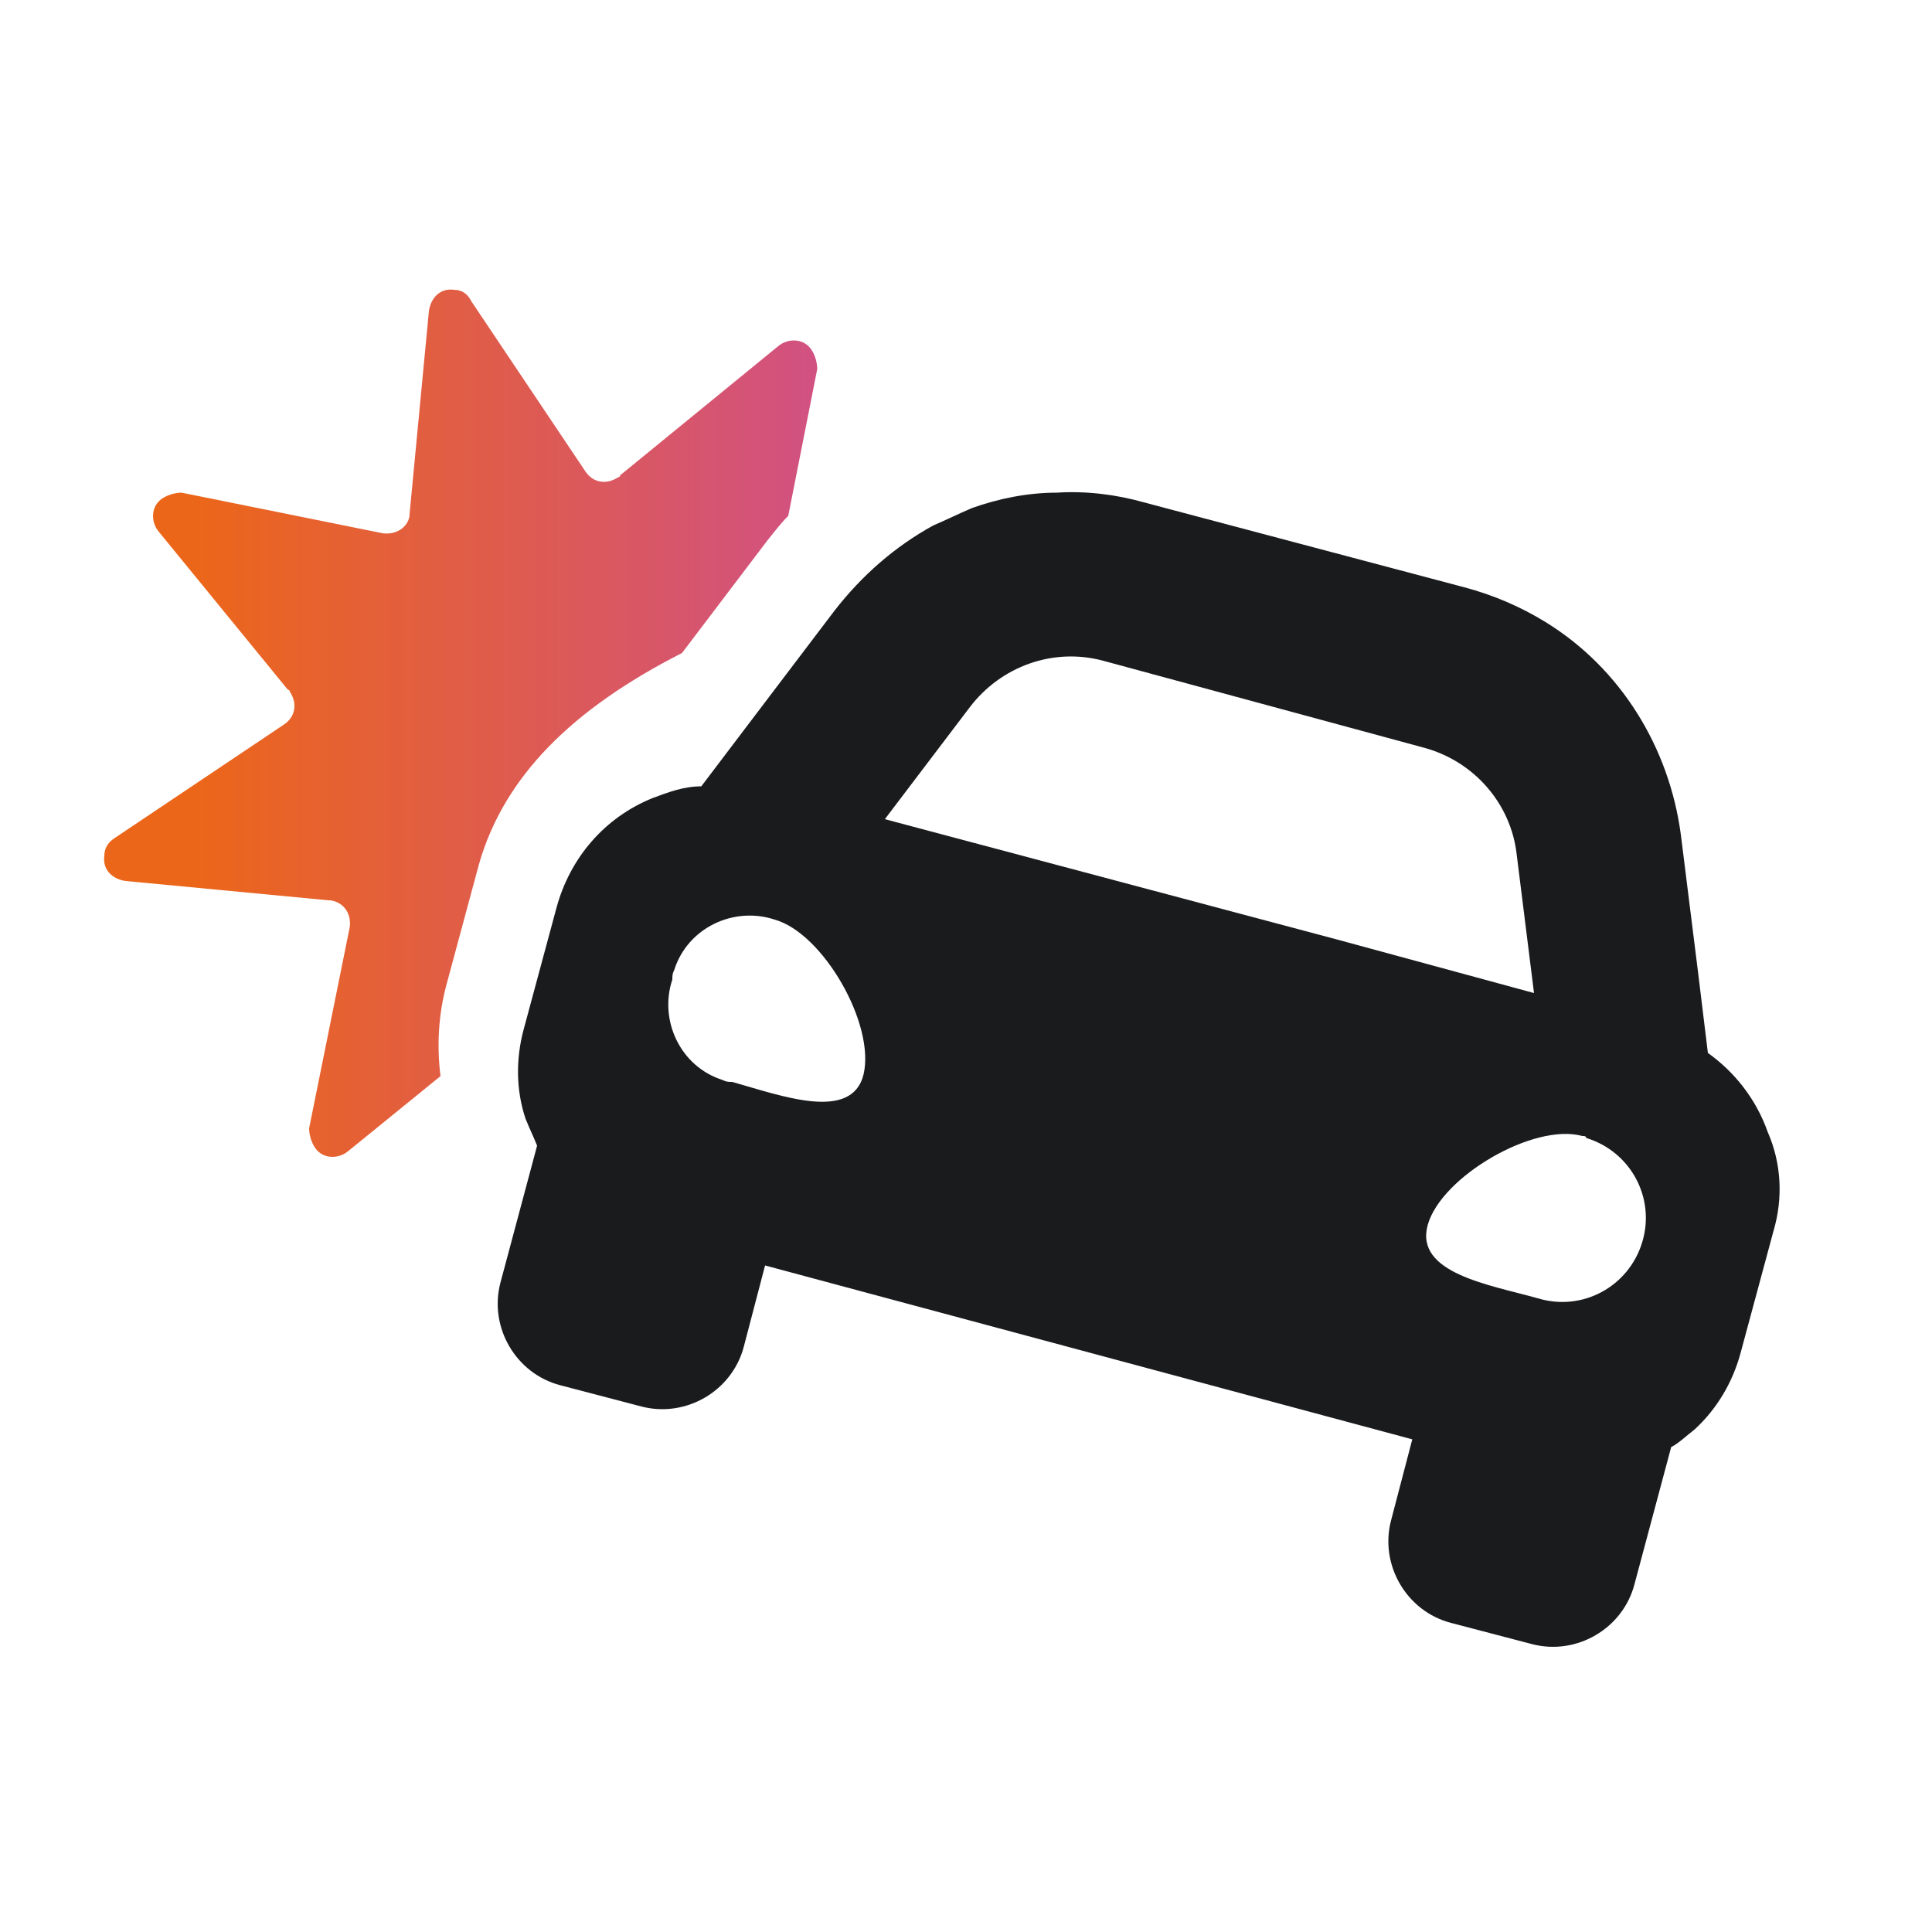 <?xml version="1.0" encoding="utf-8"?>
<!-- Generator: Adobe Illustrator 27.0.0, SVG Export Plug-In . SVG Version: 6.00 Build 0)  -->
<svg version="1.1" id="圖層_1" xmlns="http://www.w3.org/2000/svg" xmlns:xlink="http://www.w3.org/1999/xlink" x="0px" y="0px"
	 viewBox="0 0 100 100" style="enable-background:new 0 0 100 100;" xml:space="preserve">
<style type="text/css">
	.st0{fill:url(#Icon_awesome-car-crash_00000096775319474759138840000005663861798882600096_);}
	.st1{fill:#1A1B1D;}
</style>
<g id="Group_2" transform="translate(123 -3431)">
	
		<linearGradient id="Icon_awesome-car-crash_00000147195918883628155900000002286532583349065117_" gradientUnits="userSpaceOnUse" x1="-115.489" y1="3523.506" x2="-114.668" y2="3523.506" gradientTransform="matrix(39.441 0 0 -47.955 4442.065 172436.234)">
		<stop  offset="0" style="stop-color:#EC6619"/>
		<stop  offset="1" style="stop-color:#D15183"/>
	</linearGradient>
	
		<path id="Icon_awesome-car-crash" style="fill:url(#Icon_awesome-car-crash_00000147195918883628155900000002286532583349065117_);" d="
		M-98.2,3475.7l-1.7,6.3c-0.4,1.5-0.5,3.1-0.3,4.7l-4.8,3.9c-0.5,0.4-1.3,0.4-1.7-0.2c-0.2-0.3-0.3-0.7-0.3-1l2.1-10.4
		c0.1-0.7-0.3-1.3-1-1.4c0,0-0.1,0-0.1,0l-10.5-1c-0.7-0.1-1.2-0.6-1.1-1.3c0-0.4,0.2-0.7,0.5-0.9l8.8-5.9c0.6-0.4,0.7-1.1,0.3-1.7
		c0,0,0-0.1-0.1-0.1l-6.7-8.2c-0.4-0.5-0.4-1.3,0.2-1.7c0.3-0.2,0.7-0.3,1-0.3l10.4,2.1c0.7,0.1,1.3-0.3,1.4-0.9c0,0,0-0.1,0-0.1
		l1-10.5c0.1-0.7,0.6-1.2,1.3-1.1c0.4,0,0.7,0.2,0.9,0.6l5.9,8.8c0.4,0.6,1.1,0.7,1.7,0.3c0,0,0.1,0,0.1-0.1l8.2-6.7
		c0.5-0.4,1.3-0.4,1.7,0.2c0.2,0.3,0.3,0.7,0.3,1l-1.5,7.6c-0.4,0.4-0.7,0.8-1.1,1.3l-4.4,5.8C-93.4,3467.7-96.9,3471.2-98.2,3475.7
		z"/>
	<path id="Icon_awesome-car-crash-2" class="st1" d="M-31.2,3494.7l-1.7,6.3c-0.4,1.5-1.2,2.9-2.4,4c-0.4,0.3-0.8,0.7-1.2,0.9
		l-1.9,7.1c-0.6,2.3-3,3.7-5.3,3.1c0,0,0,0,0,0l-4.2-1.1c-2.3-0.6-3.7-3-3.1-5.3l1.1-4.2l-33.5-9l-1.1,4.2c-0.6,2.3-3,3.7-5.3,3.1
		l-4.2-1.1c-2.3-0.6-3.7-3-3.1-5.3c0,0,0,0,0,0l1.9-7.1c-0.2-0.5-0.4-0.9-0.6-1.4c-0.5-1.5-0.5-3.1-0.1-4.6l1.7-6.3
		c0.7-2.6,2.5-4.7,5-5.7c0.8-0.3,1.6-0.6,2.5-0.6l2.5-3.3l4.4-5.8c1.4-1.8,3.1-3.3,5.1-4.4c0.7-0.3,1.3-0.6,2-0.9
		c1.4-0.5,2.9-0.8,4.4-0.8c1.5-0.1,3.1,0.1,4.5,0.5l16.6,4.4c1.5,0.4,2.9,1,4.2,1.8c3.9,2.4,6.4,6.5,7,11l0.9,7.2l0.5,4.1
		c1.4,1,2.5,2.4,3.1,4.1C-30.8,3491.2-30.7,3493-31.2,3494.7L-31.2,3494.7z M-82.9,3478.6c-2.1-0.7-4.5,0.4-5.2,2.6
		c-0.1,0.2-0.1,0.3-0.1,0.5c-0.7,2.1,0.4,4.5,2.6,5.2c0.2,0.1,0.3,0.1,0.5,0.1c2.5,0.7,6.2,2.1,6.8-0.4
		C-77.7,3484-80.4,3479.3-82.9,3478.6z M-43.6,3482.4l-0.9-7.2c-0.3-2.6-2.2-4.8-4.8-5.5l-16.6-4.5c-2.6-0.7-5.3,0.3-6.9,2.4
		l-4.4,5.8l23.3,6.2L-43.6,3482.4L-43.6,3482.4z M-41.1,3489.8c-2.5-0.7-7.3,2.1-8,4.6c-0.7,2.5,3.2,3.1,5.7,3.8
		c2.3,0.7,4.7-0.6,5.4-2.9c0.7-2.3-0.6-4.7-2.9-5.4C-40.9,3489.8-41,3489.8-41.1,3489.8z"/>
</g>
</svg>
